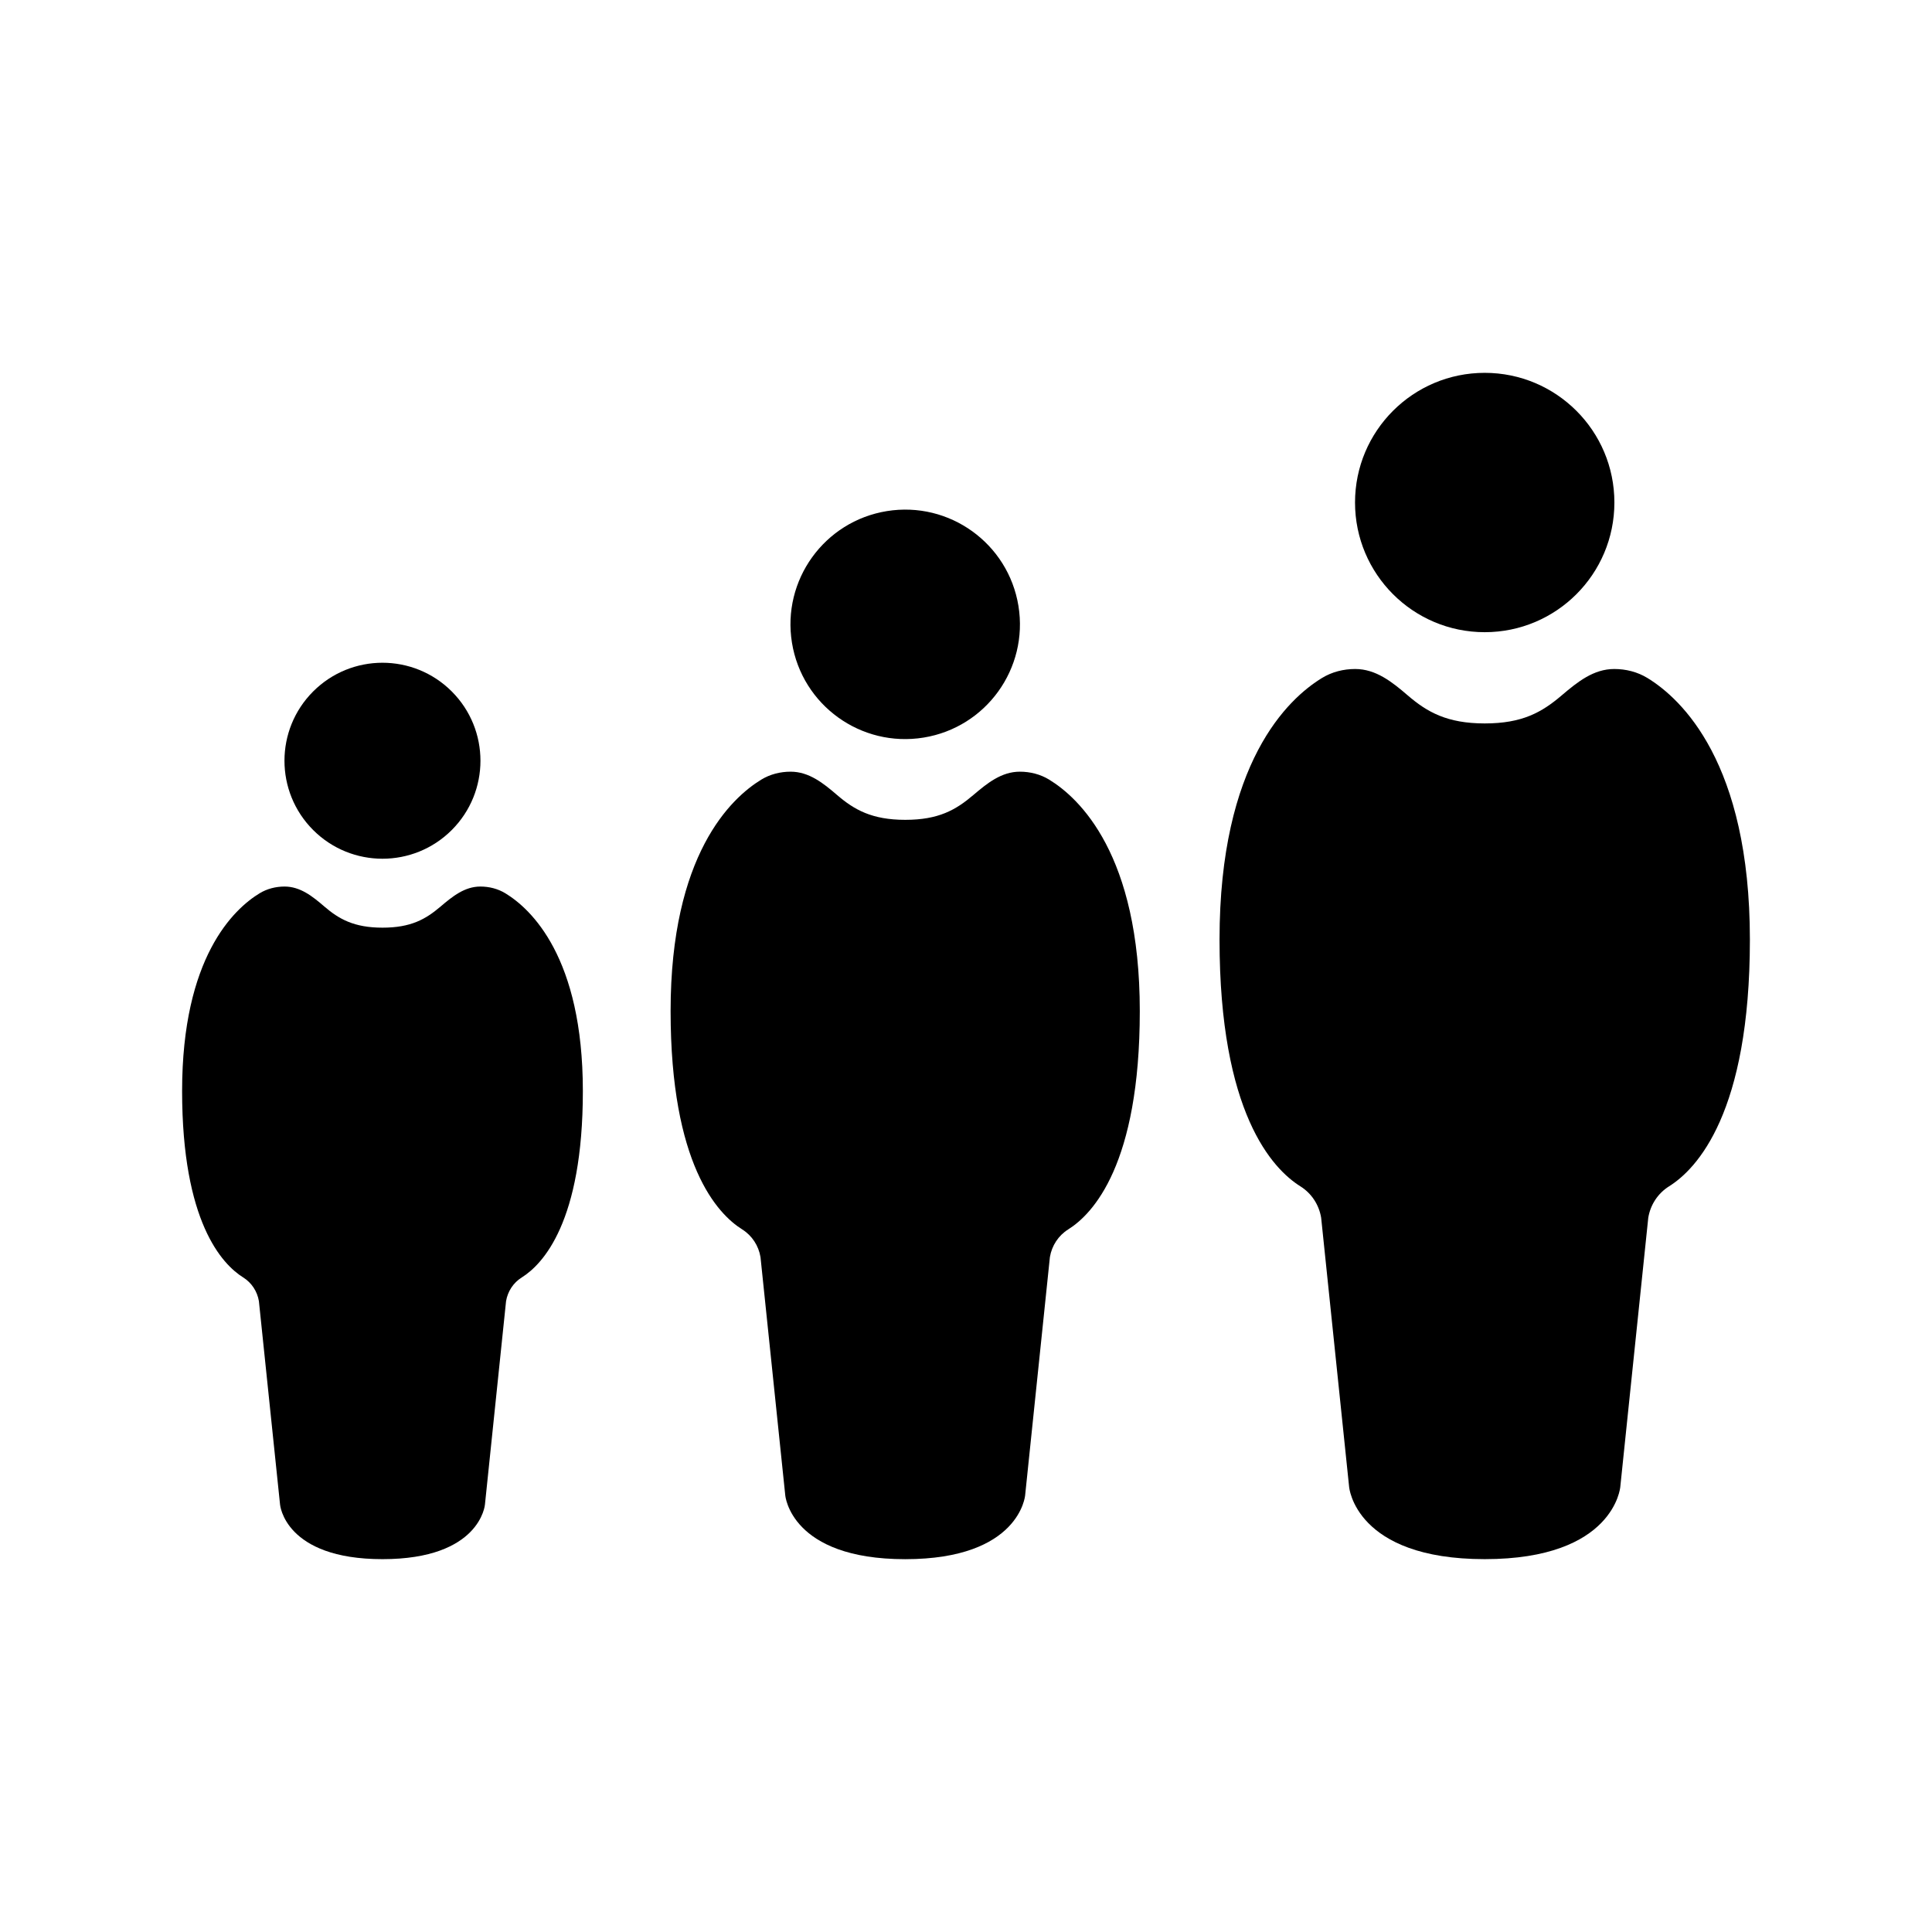 <?xml version="1.0" encoding="UTF-8"?>
<!-- Uploaded to: SVG Repo, www.svgrepo.com, Generator: SVG Repo Mixer Tools -->
<svg fill="#000000" width="800px" height="800px" version="1.1" viewBox="144 144 512 512" xmlns="http://www.w3.org/2000/svg">
 <g>
  <path d="m263.72 327.24c10.141 10.141 10.141 26.582 0 36.727-10.141 10.141-26.586 10.141-36.727 0-10.141-10.145-10.141-26.586 0-36.727s26.586-10.141 36.727 0"/>
  <path d="m277.94 380.74c-1.992-1.215-4.305-1.797-6.637-1.797-4.148 0-7.363 2.59-10.523 5.281-3.981 3.391-7.883 5.617-15.422 5.617s-11.551-2.289-15.418-5.617c-3.144-2.707-6.375-5.281-10.523-5.281-2.336 0-4.644 0.582-6.637 1.797-6.797 4.148-20.52 16.922-20.52 52.383 0 34.703 10.605 45.918 16.195 49.418 2.227 1.395 3.723 3.684 4.156 6.277l5.606 53.914s1.18 14.461 27.148 14.461 27.148-14.461 27.148-14.461l5.598-53.914c0.434-2.594 1.926-4.883 4.156-6.277 5.59-3.5 16.195-14.715 16.195-49.418-0.004-35.461-13.727-48.234-20.523-52.383z"/>
  <path d="m413.9 304.59c2.688 16.574-8.566 32.191-25.141 34.879-16.574 2.691-32.191-8.566-34.883-25.141-2.688-16.574 8.566-32.191 25.141-34.879 16.574-2.691 32.191 8.566 34.883 25.141"/>
  <path d="m422.04 350.61c-2.332-1.426-5.039-2.106-7.773-2.106-4.859 0-8.621 3.035-12.32 6.184-4.66 3.969-9.227 6.578-18.055 6.578-8.824 0-13.523-2.68-18.055-6.578-3.684-3.168-7.465-6.184-12.32-6.184-2.734 0-5.438 0.68-7.773 2.106-7.957 4.859-24.027 19.812-24.027 61.328 0 40.629 12.414 53.758 18.961 57.859 2.609 1.633 4.359 4.316 4.863 7.352l6.562 63.121s1.383 16.93 31.785 16.93c30.402 0 31.785-16.93 31.785-16.93l6.562-63.121c0.504-3.035 2.254-5.719 4.863-7.352 6.547-4.098 18.961-17.23 18.961-57.859 0.004-41.52-16.066-56.473-24.02-61.328z"/>
  <path d="m571.83 277.17c0 18.98-15.387 34.367-34.367 34.367-18.98 0-34.367-15.387-34.367-34.367s15.387-34.363 34.367-34.363c18.98 0 34.367 15.383 34.367 34.363"/>
  <path d="m580.58 323.67c-2.637-1.609-5.695-2.379-8.785-2.379-5.492 0-9.746 3.43-13.926 6.988-5.269 4.488-10.43 7.438-20.406 7.438-9.977 0-15.285-3.031-20.406-7.438-4.164-3.582-8.438-6.988-13.926-6.988-3.09 0-6.148 0.77-8.785 2.379-8.992 5.492-27.156 22.395-27.156 69.324 0 45.926 14.031 60.766 21.434 65.402 2.949 1.848 4.926 4.879 5.496 8.309l7.414 71.348s1.562 19.137 35.93 19.137c34.367 0.004 35.93-19.137 35.93-19.137l7.418-71.348c0.57-3.43 2.551-6.461 5.496-8.309 7.398-4.633 21.434-19.477 21.434-65.402 0-46.926-18.164-63.828-27.16-69.324z"/>
 </g>
</svg>